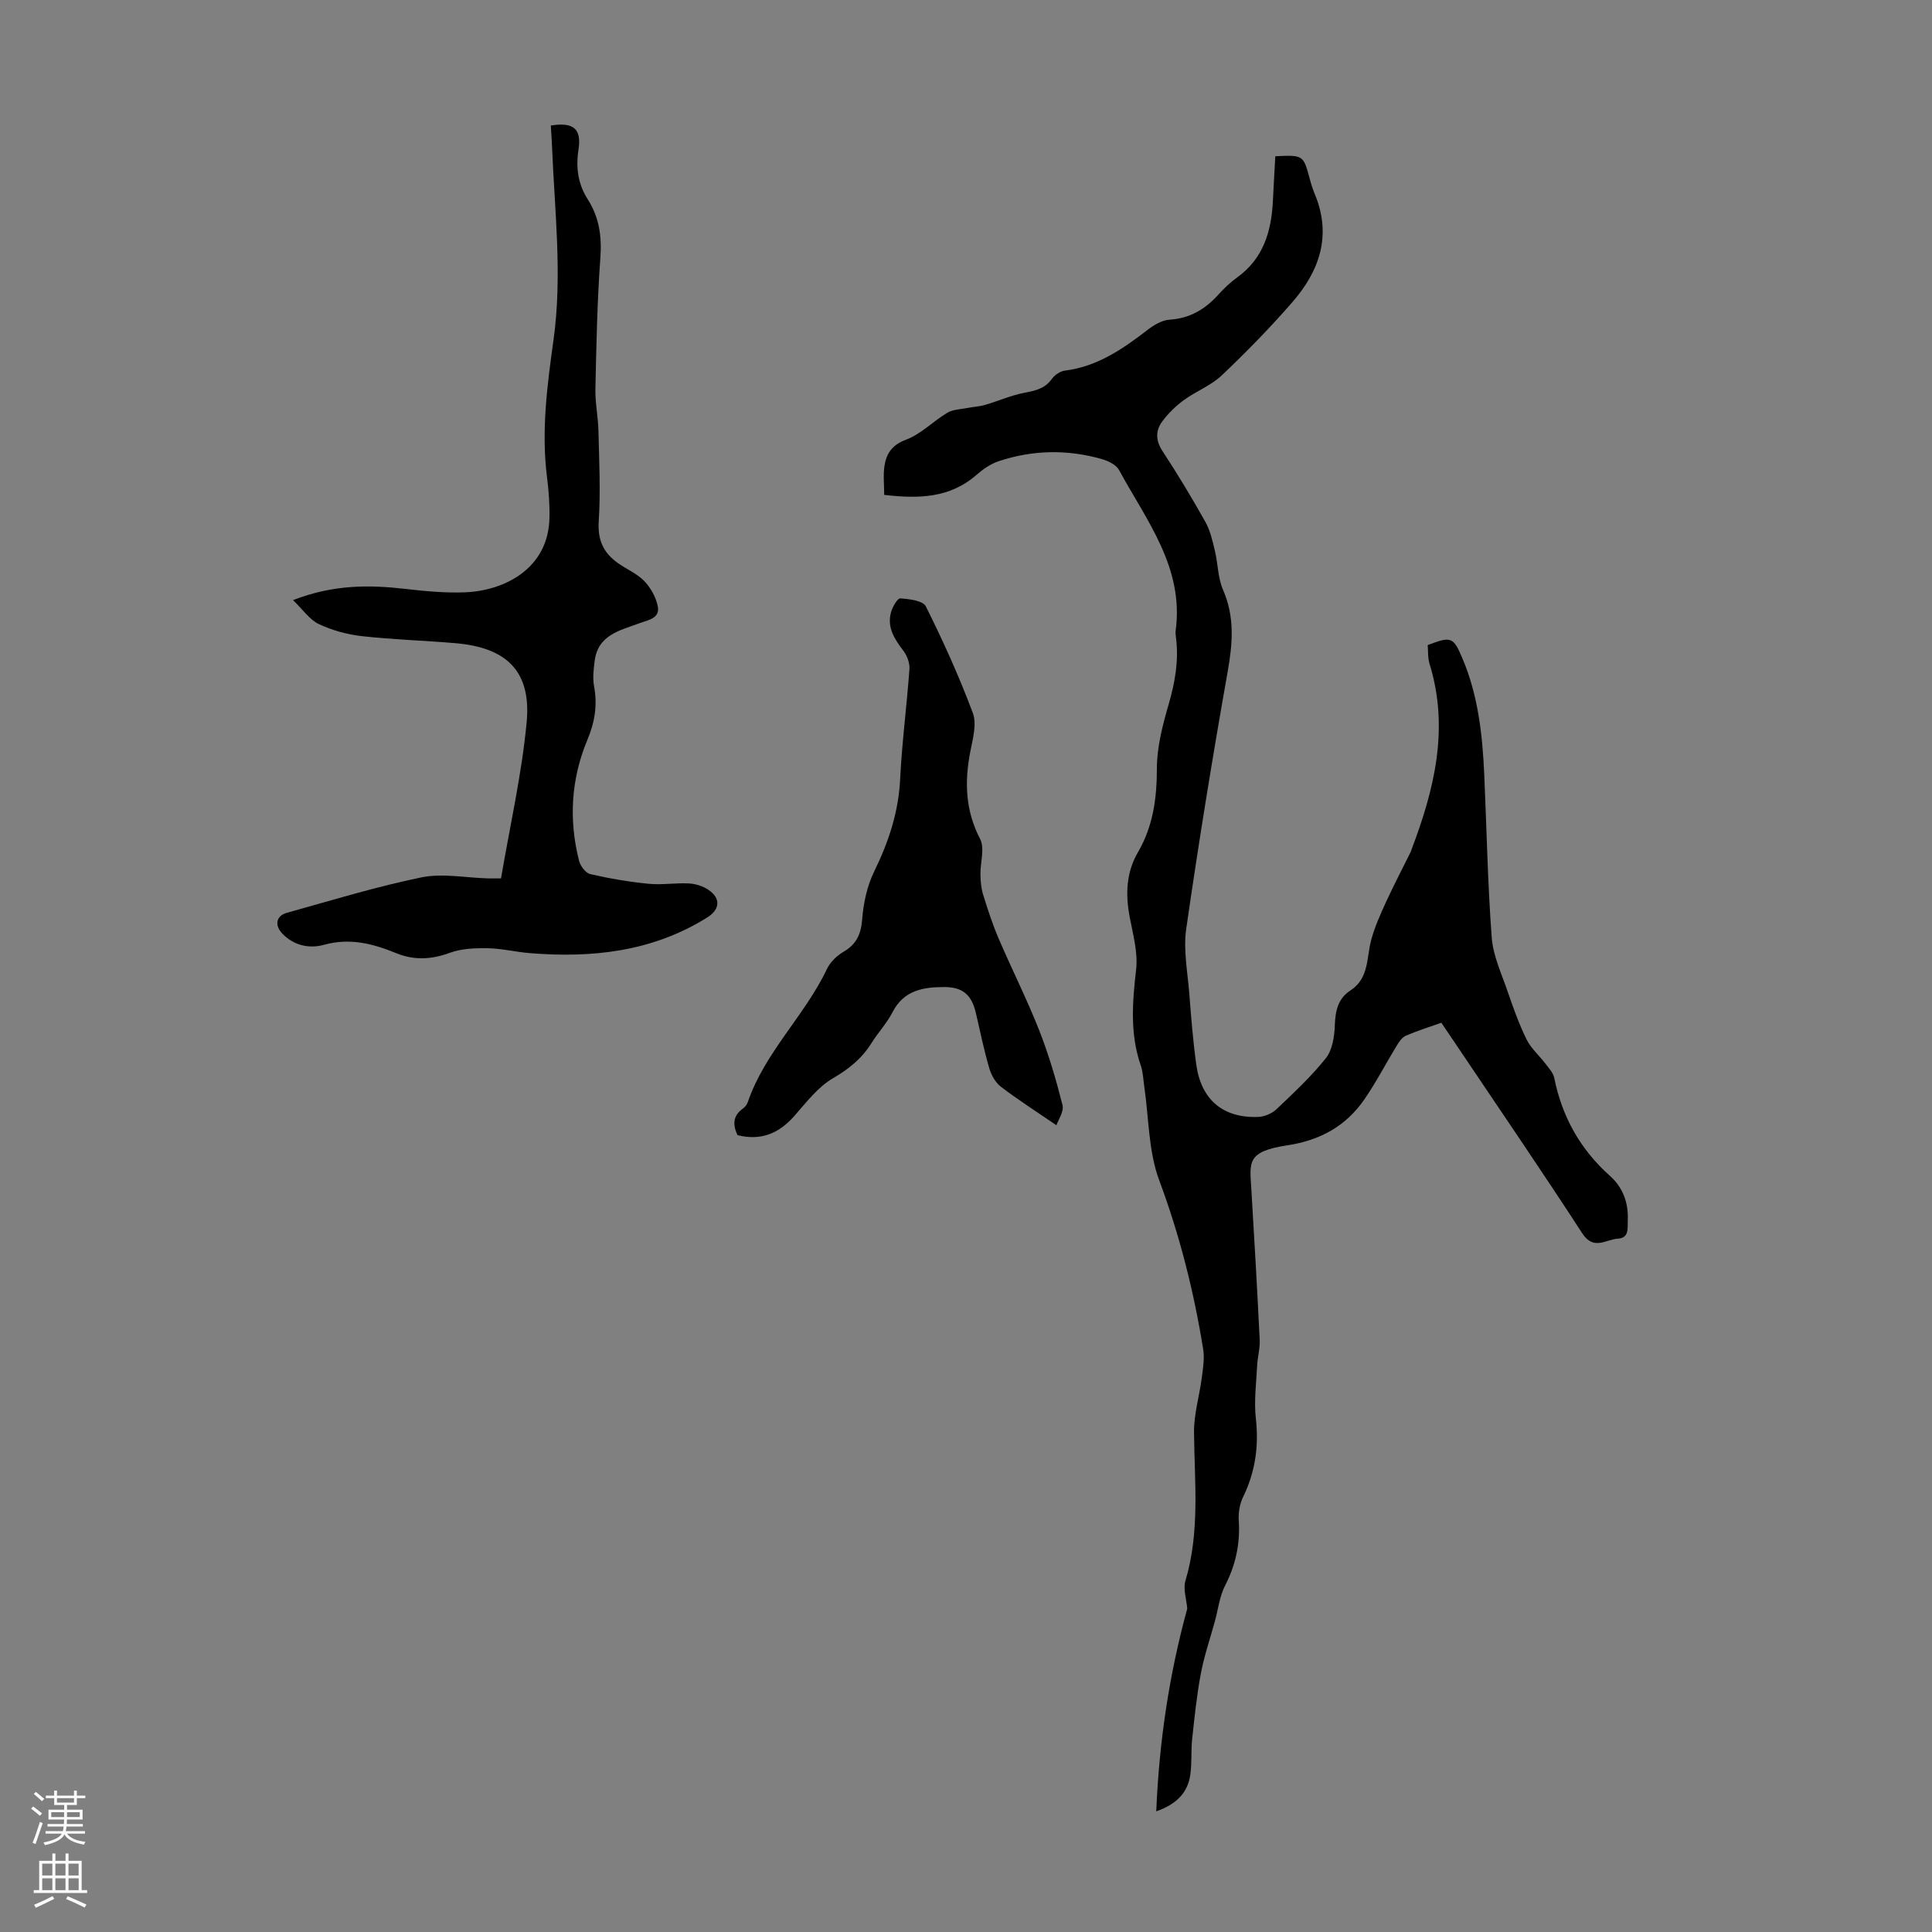 <svg enable-background="new 0 0 400 400" viewBox="0 0 400 400" xmlns="http://www.w3.org/2000/svg"><rect x="0" y="0" width="400" height="400" fill="#808080" stroke="none"/><g fill="#000001"><path d="m298.41 211.75c-2.56.91-5.01 1.67-7.34 2.68-.79.34-1.41 1.27-1.89 2.06-2.26 3.7-4.26 7.59-6.72 11.15-3.81 5.51-9.16 8.46-15.9 9.48-8.5 1.29-7.83 3.47-7.48 9.15.63 10.39 1.22 20.78 1.73 31.18.08 1.74-.45 3.5-.53 5.26-.18 3.66-.68 7.37-.27 10.97.64 5.74-.11 11.06-2.64 16.25-.7 1.43-1 3.25-.9 4.85.32 4.82-.63 9.23-2.85 13.54-1.13 2.21-1.41 4.86-2.08 7.3-.99 3.63-2.23 7.2-2.92 10.89-.85 4.48-1.31 9.03-1.8 13.57-.26 2.43-.03 4.93-.38 7.34-.53 3.77-2.88 6.13-7.05 7.6.6-14.54 2.7-28.42 6.42-41.97-.16-1.94-.89-4.06-.37-5.8 3.02-10.12 1.87-20.39 1.77-30.66-.04-3.81 1.13-7.61 1.62-11.44.25-1.94.58-3.96.27-5.85-1.93-11.93-4.85-23.55-9.1-34.94-2.25-6.04-2.14-12.96-3.1-19.48-.21-1.44-.25-2.94-.72-4.3-2.26-6.54-1.73-13.11-.96-19.84.41-3.55-.66-7.31-1.34-10.93-.88-4.68-.71-9.19 1.71-13.34 3.15-5.41 3.92-11.15 3.93-17.34 0-4.47 1.2-9.04 2.46-13.39 1.3-4.48 2.07-8.9 1.52-13.53-.07-.55-.16-1.13-.09-1.67 1.75-13.06-6.06-22.78-11.72-33.22-.59-1.08-2.2-1.88-3.5-2.25-7.17-2.06-14.38-1.94-21.46.43-1.63.55-3.19 1.62-4.5 2.77-5.59 4.91-12.11 5.01-19.17 4.19 0-2.16-.22-4.08.05-5.93.39-2.61 1.54-4.4 4.48-5.5 3.09-1.15 5.6-3.81 8.52-5.56 1.15-.69 2.7-.72 4.08-.99 1.24-.25 2.53-.29 3.73-.64 2.72-.79 5.36-1.98 8.12-2.51 2.28-.44 4.28-.84 5.74-2.88.59-.82 1.73-1.6 2.7-1.72 6.74-.84 12.01-4.5 17.18-8.48 1.28-.98 2.92-1.96 4.46-2.06 4.21-.27 7.38-2.14 10.11-5.17 1.19-1.32 2.52-2.58 3.96-3.62 5.41-3.92 7.04-9.54 7.35-15.8.15-3.1.33-6.2.5-9.25 5.81-.27 5.8-.26 7.14 4.72.29 1.08.63 2.15 1.06 3.18 3.5 8.48.97 15.82-4.64 22.27-4.61 5.31-9.55 10.36-14.65 15.2-2.22 2.11-5.32 3.27-7.84 5.11-1.67 1.22-3.23 2.74-4.46 4.4-1.44 1.93-1.41 3.96.05 6.19 3.13 4.77 6.07 9.66 8.86 14.63 1 1.79 1.47 3.91 1.96 5.94.65 2.7.62 5.65 1.7 8.14 2.45 5.63 1.99 11.11.95 16.96-3.14 17.7-6.02 35.46-8.58 53.25-.62 4.34.29 8.91.64 13.36.38 4.91.77 9.82 1.44 14.69 1.01 7.31 5.55 11.13 12.83 10.86 1.28-.05 2.82-.69 3.75-1.57 3.57-3.39 7.21-6.77 10.26-10.6 1.35-1.7 1.77-4.48 1.85-6.79.1-2.99.65-5.55 3.24-7.23 3.88-2.53 3.3-6.76 4.29-10.44.73-2.72 1.91-5.34 3.09-7.91 1.61-3.51 3.41-6.93 5.12-10.39.05-.1.06-.22.1-.32 4.76-12.51 7.91-25.17 3.77-38.57-.38-1.23-.27-2.62-.38-3.87 4.88-1.87 5.31-1.69 7.18 2.73 3.25 7.65 4.15 15.75 4.52 23.93.51 11.29.71 22.6 1.55 33.86.28 3.78 2.02 7.47 3.28 11.14 1.16 3.38 2.36 6.77 3.93 9.97.91 1.86 2.62 3.32 3.9 5.01.7.93 1.62 1.9 1.84 2.97 1.62 8.07 5.39 14.81 11.57 20.32 2.59 2.31 3.81 5.49 3.65 9.06-.07 1.61.37 3.77-2.04 3.9-2.45.14-5.02 2.53-7.37-1.09-8.34-12.85-17-25.5-25.55-38.23-1.19-1.77-2.38-3.52-3.64-5.38z"/><path d="m60.67 124.25c8.4-3.26 15.79-3.18 23.29-2.32 4.1.47 8.27.87 12.38.7 8-.33 17.2-4.82 17.42-15.41.06-2.79-.15-5.6-.5-8.37-1.22-9.55.02-19.01 1.33-28.4 1.88-13.44.23-26.79-.3-40.18-.06-1.44-.17-2.87-.25-4.28 4.7-.76 6.4.67 5.73 4.99-.57 3.71-.12 7.11 1.91 10.28 2.38 3.72 2.94 7.67 2.62 12.11-.66 9.03-.83 18.11-1.03 27.17-.06 2.89.57 5.79.63 8.69.15 6.24.46 12.51.06 18.72-.25 3.85.98 6.48 3.9 8.58 1.81 1.3 4 2.2 5.52 3.76 1.34 1.39 2.44 3.37 2.81 5.25.49 2.51-2.03 2.83-3.73 3.47-4.05 1.51-8.64 2.38-9.34 7.81-.23 1.75-.44 3.6-.12 5.3.73 3.9.13 7.43-1.4 11.09-3.37 8.08-3.87 16.49-1.72 24.98.28 1.09 1.36 2.56 2.32 2.78 3.98.92 8.03 1.61 12.09 2.01 2.76.27 5.59-.22 8.37-.07 1.38.08 2.91.56 4.04 1.34 2.57 1.75 2.35 4.06-.26 5.69-11.34 7.1-23.84 8.45-36.81 7.39-2.89-.24-5.77-.96-8.65-1.01-2.62-.04-5.42.06-7.82.94-3.8 1.4-7.39 1.6-11.08.1-4.83-1.97-9.6-3.24-14.95-1.76-3.02.84-6.2.24-8.65-2.28-1.65-1.69-1.38-3.69.91-4.33 9.26-2.58 18.47-5.41 27.87-7.34 4.37-.89 9.13.08 13.71.21.76.02 1.51 0 2.76 0 1.84-10.82 4.29-21.52 5.31-32.34.98-10.46-4.07-15.44-14.69-16.35-6.46-.56-12.96-.74-19.4-1.46-3.05-.34-6.17-1.2-8.94-2.5-1.91-.91-3.28-2.98-5.34-4.96z"/><path d="m218.72 232.97c-4.33-2.96-8.03-5.32-11.5-7.98-1.14-.87-2-2.44-2.41-3.85-1.09-3.75-1.88-7.58-2.76-11.38-.88-3.78-2.69-5.39-6.52-5.4-4.37-.01-8.41.65-10.74 5.2-1.16 2.27-2.98 4.19-4.34 6.37-1.99 3.19-4.64 5.36-7.96 7.29-3.16 1.83-5.58 5.05-8.08 7.88-3.19 3.61-6.92 5.12-11.72 3.92-1-2.13-.99-4 1.13-5.51.43-.31.83-.82 1-1.32 3.53-10.34 11.79-17.88 16.4-27.59.67-1.41 2.03-2.73 3.4-3.53 2.71-1.58 3.65-3.66 3.89-6.78.26-3.35 1.02-6.88 2.49-9.88 2.99-6.11 5.04-12.29 5.37-19.16.37-7.59 1.38-15.15 1.92-22.74.09-1.25-.5-2.79-1.28-3.81-1.83-2.4-3.4-4.83-2.53-7.96.31-1.1 1.34-2.9 1.92-2.85 1.85.13 4.69.47 5.28 1.65 3.59 7.19 6.92 14.55 9.73 22.07.85 2.26.01 5.3-.5 7.9-1.24 6.31-1.07 12.25 2.01 18.19 1.01 1.95.01 4.91.07 7.41.03 1.38.15 2.82.56 4.13.95 3.06 1.94 6.14 3.21 9.08 2.71 6.33 5.83 12.5 8.36 18.91 1.99 5.04 3.53 10.29 4.86 15.56.34 1.32-.88 3.05-1.26 4.18z"/></g><path d="m6.44 374.46.42-.45c.65.47 1.27.95 1.85 1.44l-.45.49c-.65-.56-1.25-1.06-1.82-1.48m.93 7.33-.63-.26c.55-1.36 1.05-2.8 1.52-4.33.19.1.38.19.59.27-.46 1.29-.95 2.73-1.48 4.32m-.38-10.38.44-.42c.43.34 1.01.82 1.74 1.44l-.49.49c-.53-.51-1.09-1.01-1.69-1.51m2.5.35h1.72v-1.04h.59v1.04h3.52v-1.04h.59v1.04h1.75v.53h-1.75v1.42h-2.03v.97h3.22v2.03h-3.24c0 .35-.01.66-.03.93h3.32v.53h-3.37c-.03.27-.08.58-.15.94h3.96v.53h-3.71c.67.92 1.93 1.48 3.79 1.68-.13.24-.23.44-.29.59-2.13-.38-3.48-1.08-4.04-2.12-.43.97-1.77 1.72-4.03 2.23-.09-.19-.2-.37-.33-.55 2.1-.42 3.37-1.03 3.81-1.83h-3.36v-.53h3.58c.08-.29.13-.61.16-.94h-3.33v-.53h3.39c.02-.27.04-.58.04-.93h-3.23v-2.03h3.25v-.97h-2.07v-1.42h-1.73zm1.12 3.44v1h2.65c.01-.3.02-.44.01-.4v-.25-.35zm1.19-2h3.52v-.91h-3.52zm4.71 2h-2.63v.59c0 .15-.01.28-.01.4h2.64z" fill="#fbfafa"/><path d="m13.56 383.74h.63v1.52h2.72v6.07h1.13v.6h-11.06v-.6h1.13v-6.07h2.73v-1.52h.63v1.52h2.1v-1.52zm-2.69 8.83.38.56c-1.24.63-2.53 1.25-3.85 1.85-.1-.21-.21-.42-.34-.63 1.36-.55 2.63-1.15 3.81-1.78m-2.13-4.27h2.1v-2.45h-2.1zm0 3.04h2.1v-2.46h-2.1zm2.72-3.04h2.1v-2.45h-2.1zm0 3.04h2.1v-2.46h-2.1zm6.07 3.6c-1.41-.71-2.7-1.3-3.86-1.78l.35-.56c1.45.62 2.75 1.19 3.88 1.72zm-1.25-9.09h-2.1v2.45h2.1zm-2.09 5.49h2.1v-2.46h-2.1z" fill="#fbfafa"/></svg>
